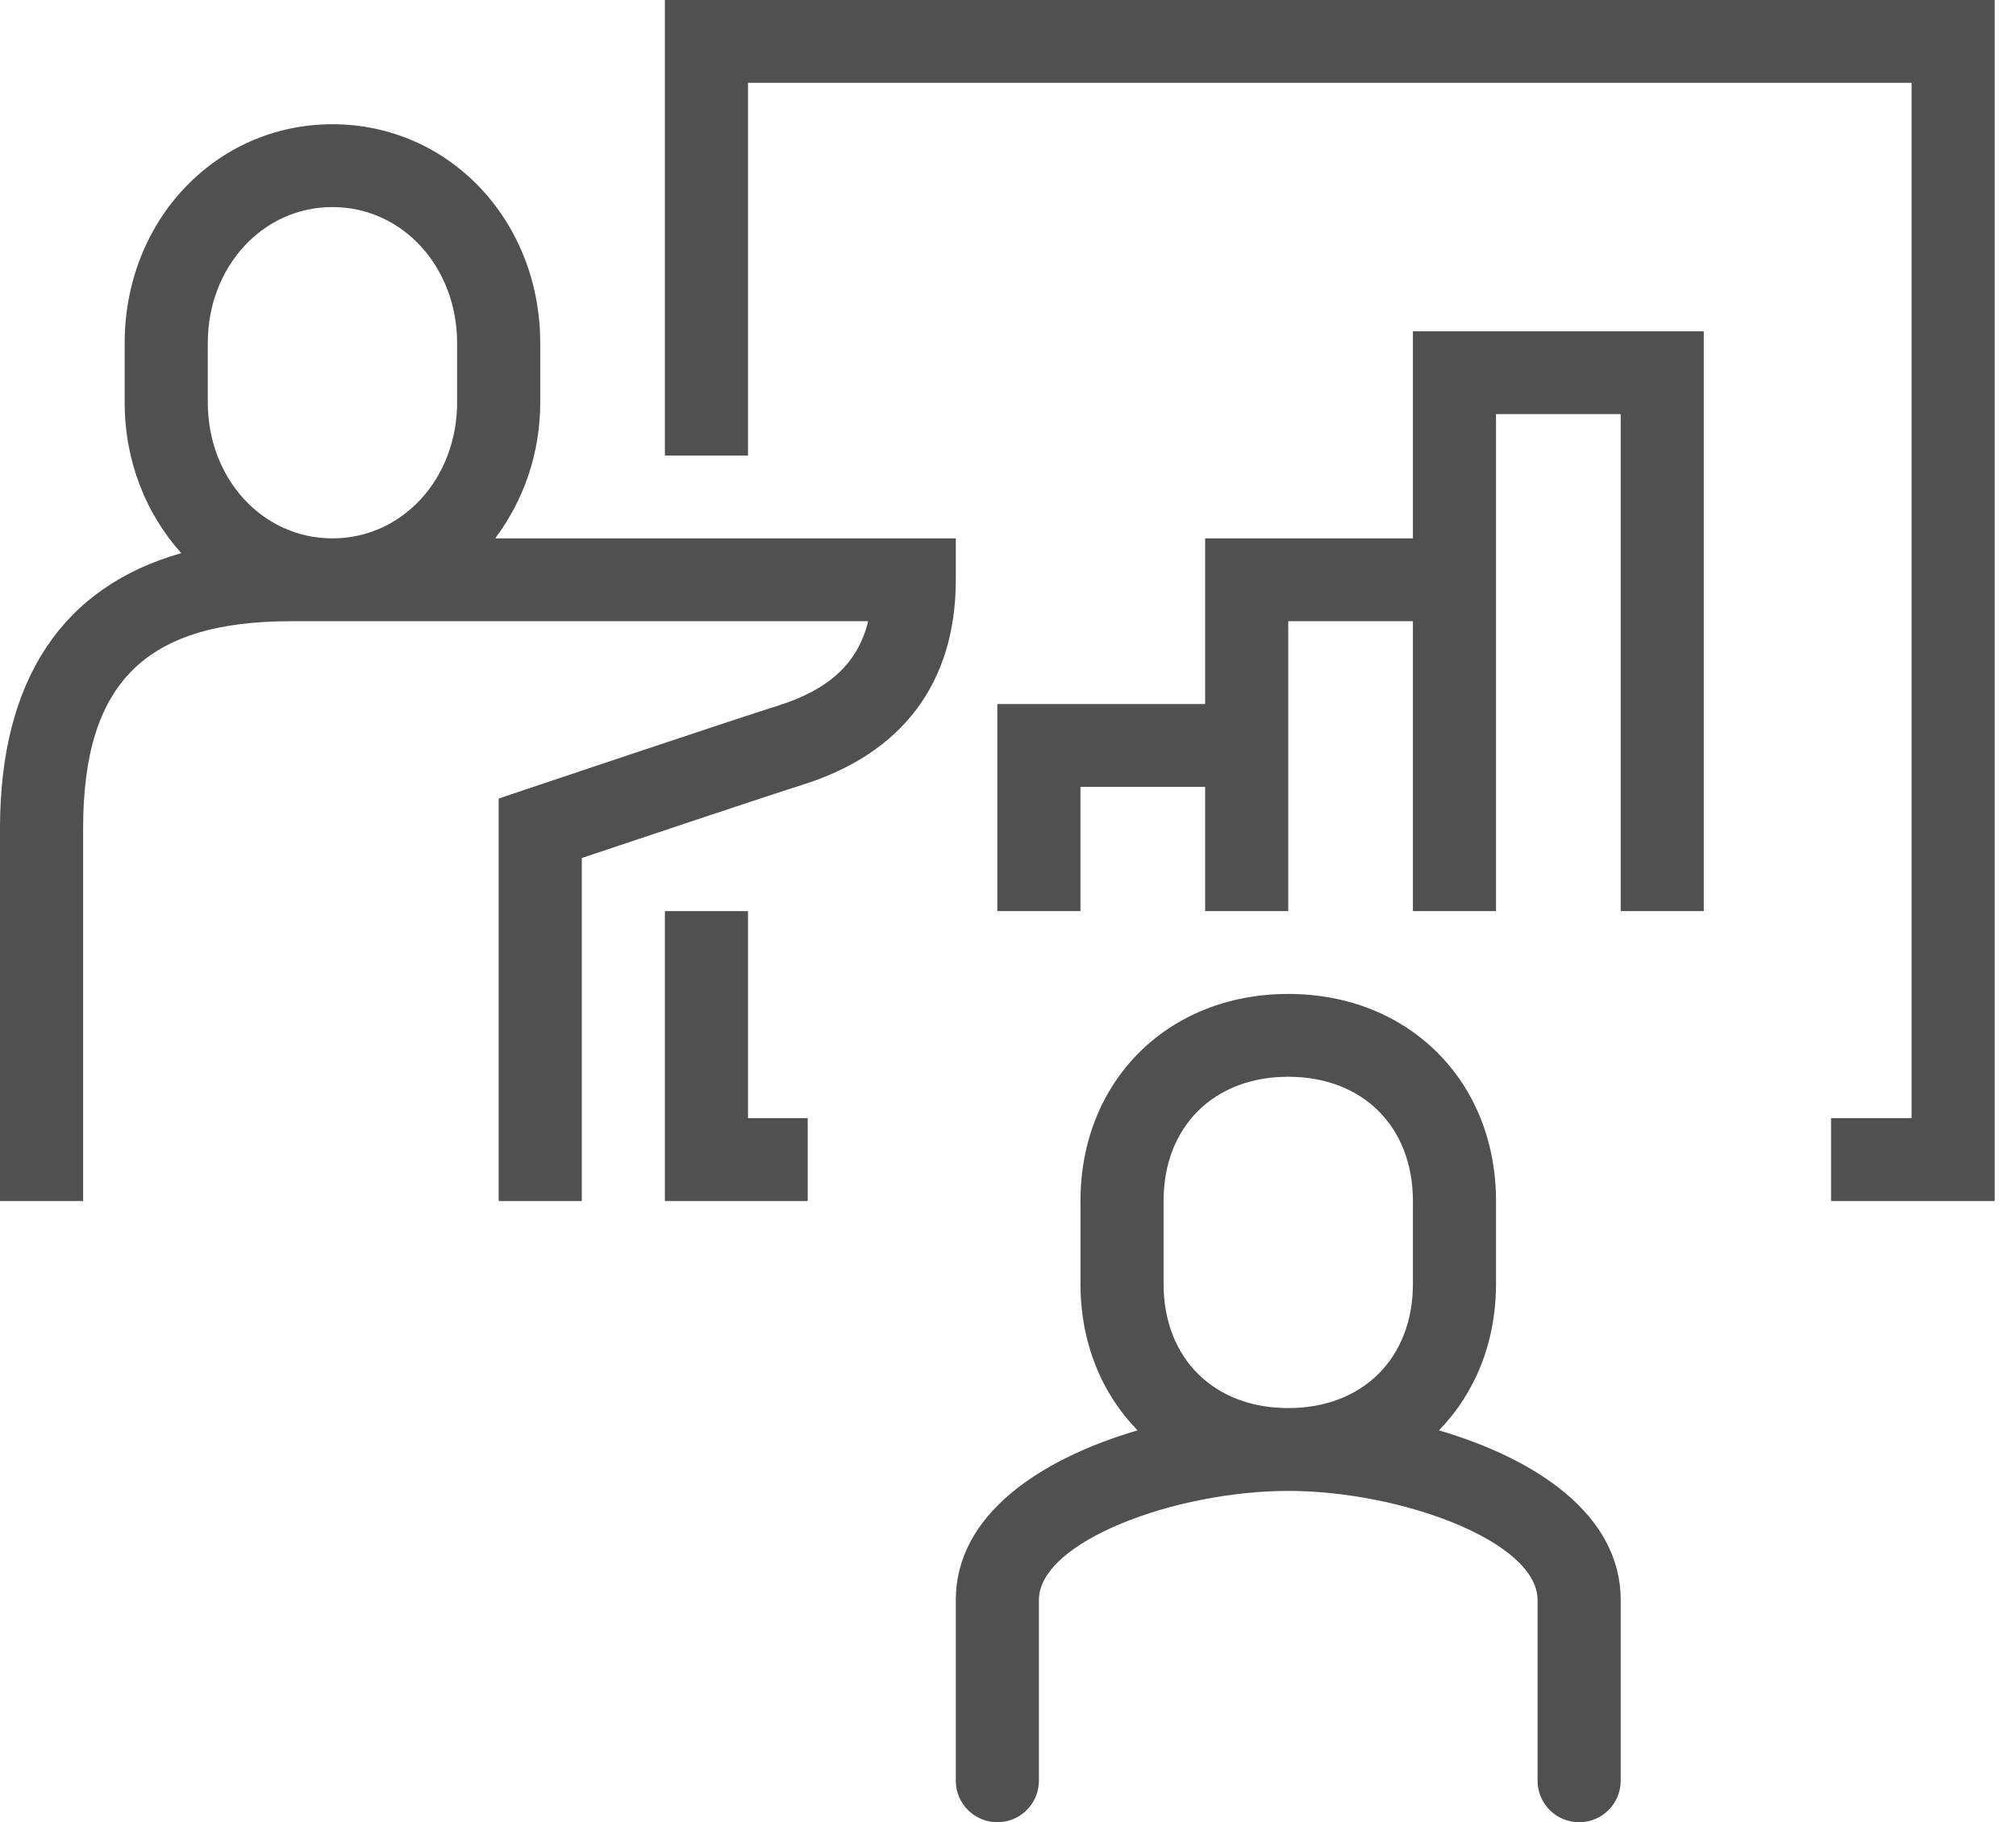 <?xml version="1.0" encoding="UTF-8"?> <svg xmlns="http://www.w3.org/2000/svg" xmlns:xlink="http://www.w3.org/1999/xlink" width="73px" height="66px" viewBox="0 0 73 66" version="1.1"><title>Fill 1</title><g id="Templates" stroke="none" stroke-width="1" fill="none" fill-rule="evenodd"><g id="17-Cursos" transform="translate(-760, -931)" fill="#505050"><path d="M811.162,977.5 C811.162,980.191 809.347,982 806.648,982 C803.948,982 802.133,980.191 802.133,977.5 L802.133,974.5 C802.133,971.809 803.948,970 806.648,970 C809.347,970 811.162,971.809 811.162,974.5 L811.162,977.5 Z M817.181,997 C818.012,997 818.686,996.328 818.686,995.5 L818.686,988.954 C818.686,985.845 815.596,983.832 812.104,982.807 C813.399,981.48 814.171,979.638 814.171,977.5 L814.171,974.5 C814.171,970.154 811.007,967 806.648,967 C802.288,967 799.124,970.154 799.124,974.5 L799.124,977.5 C799.124,979.638 799.896,981.48 801.191,982.807 C797.699,983.832 794.61,985.845 794.61,988.954 L794.61,995.5 C794.61,996.328 795.284,997 796.114,997 C796.945,997 797.619,996.328 797.619,995.5 L797.619,988.954 C797.619,986.824 802.583,985 806.648,985 C810.712,985 815.676,986.824 815.676,988.954 L815.676,995.5 C815.676,996.328 816.35,997 817.181,997 L817.181,997 Z M784.076,947.5 L787.086,947.5 L787.086,934 L829.219,934 L829.219,971.5 L826.304,971.5 L826.304,974.5 L832.229,974.5 L832.229,931 L784.076,931 L784.076,947.5 Z M784.076,964 L784.076,974.5 L789.248,974.5 L789.248,971.5 L787.086,971.5 L787.086,964 L784.076,964 Z M821.695,964 L821.695,943 L811.162,943 L811.162,950.5 L803.638,950.5 L803.638,956.5 L796.114,956.5 L796.114,964 L799.124,964 L799.124,959.5 L803.638,959.5 L803.638,964 L806.648,964 L806.648,956.5 L806.648,953.5 L811.162,953.5 L811.162,964 L814.171,964 L814.171,950.5 L814.171,946 L818.686,946 L818.686,964 L821.695,964 Z M767.524,943.428 C767.524,940.664 769.507,938.5 772.038,938.5 C774.569,938.5 776.552,940.664 776.552,943.428 L776.552,945.572 C776.552,948.336 774.569,950.5 772.038,950.5 C769.507,950.5 767.524,948.336 767.524,945.572 L767.524,943.428 Z M763.01,961 C763.01,955.742 765.259,953.5 770.533,953.5 L791.437,953.5 C791.06,955.032 790.015,955.982 788.141,956.569 C786.582,957.057 779.386,959.476 779.08,959.578 L778.057,959.923 L778.057,974.5 L781.067,974.5 L781.067,962.077 C783.166,961.374 787.859,959.802 789.04,959.431 C792.683,958.293 794.61,955.721 794.61,952 L794.61,950.5 L777.931,950.5 C778.94,949.153 779.562,947.461 779.562,945.572 L779.562,943.428 C779.562,938.981 776.257,935.5 772.038,935.5 C767.819,935.5 764.514,938.981 764.514,943.428 L764.514,945.572 C764.514,947.716 765.295,949.622 766.564,951.035 C762.272,952.25 760,955.612 760,961 L760,974.5 L763.01,974.5 L763.01,961 Z" id="Fill-1"></path></g></g></svg> 